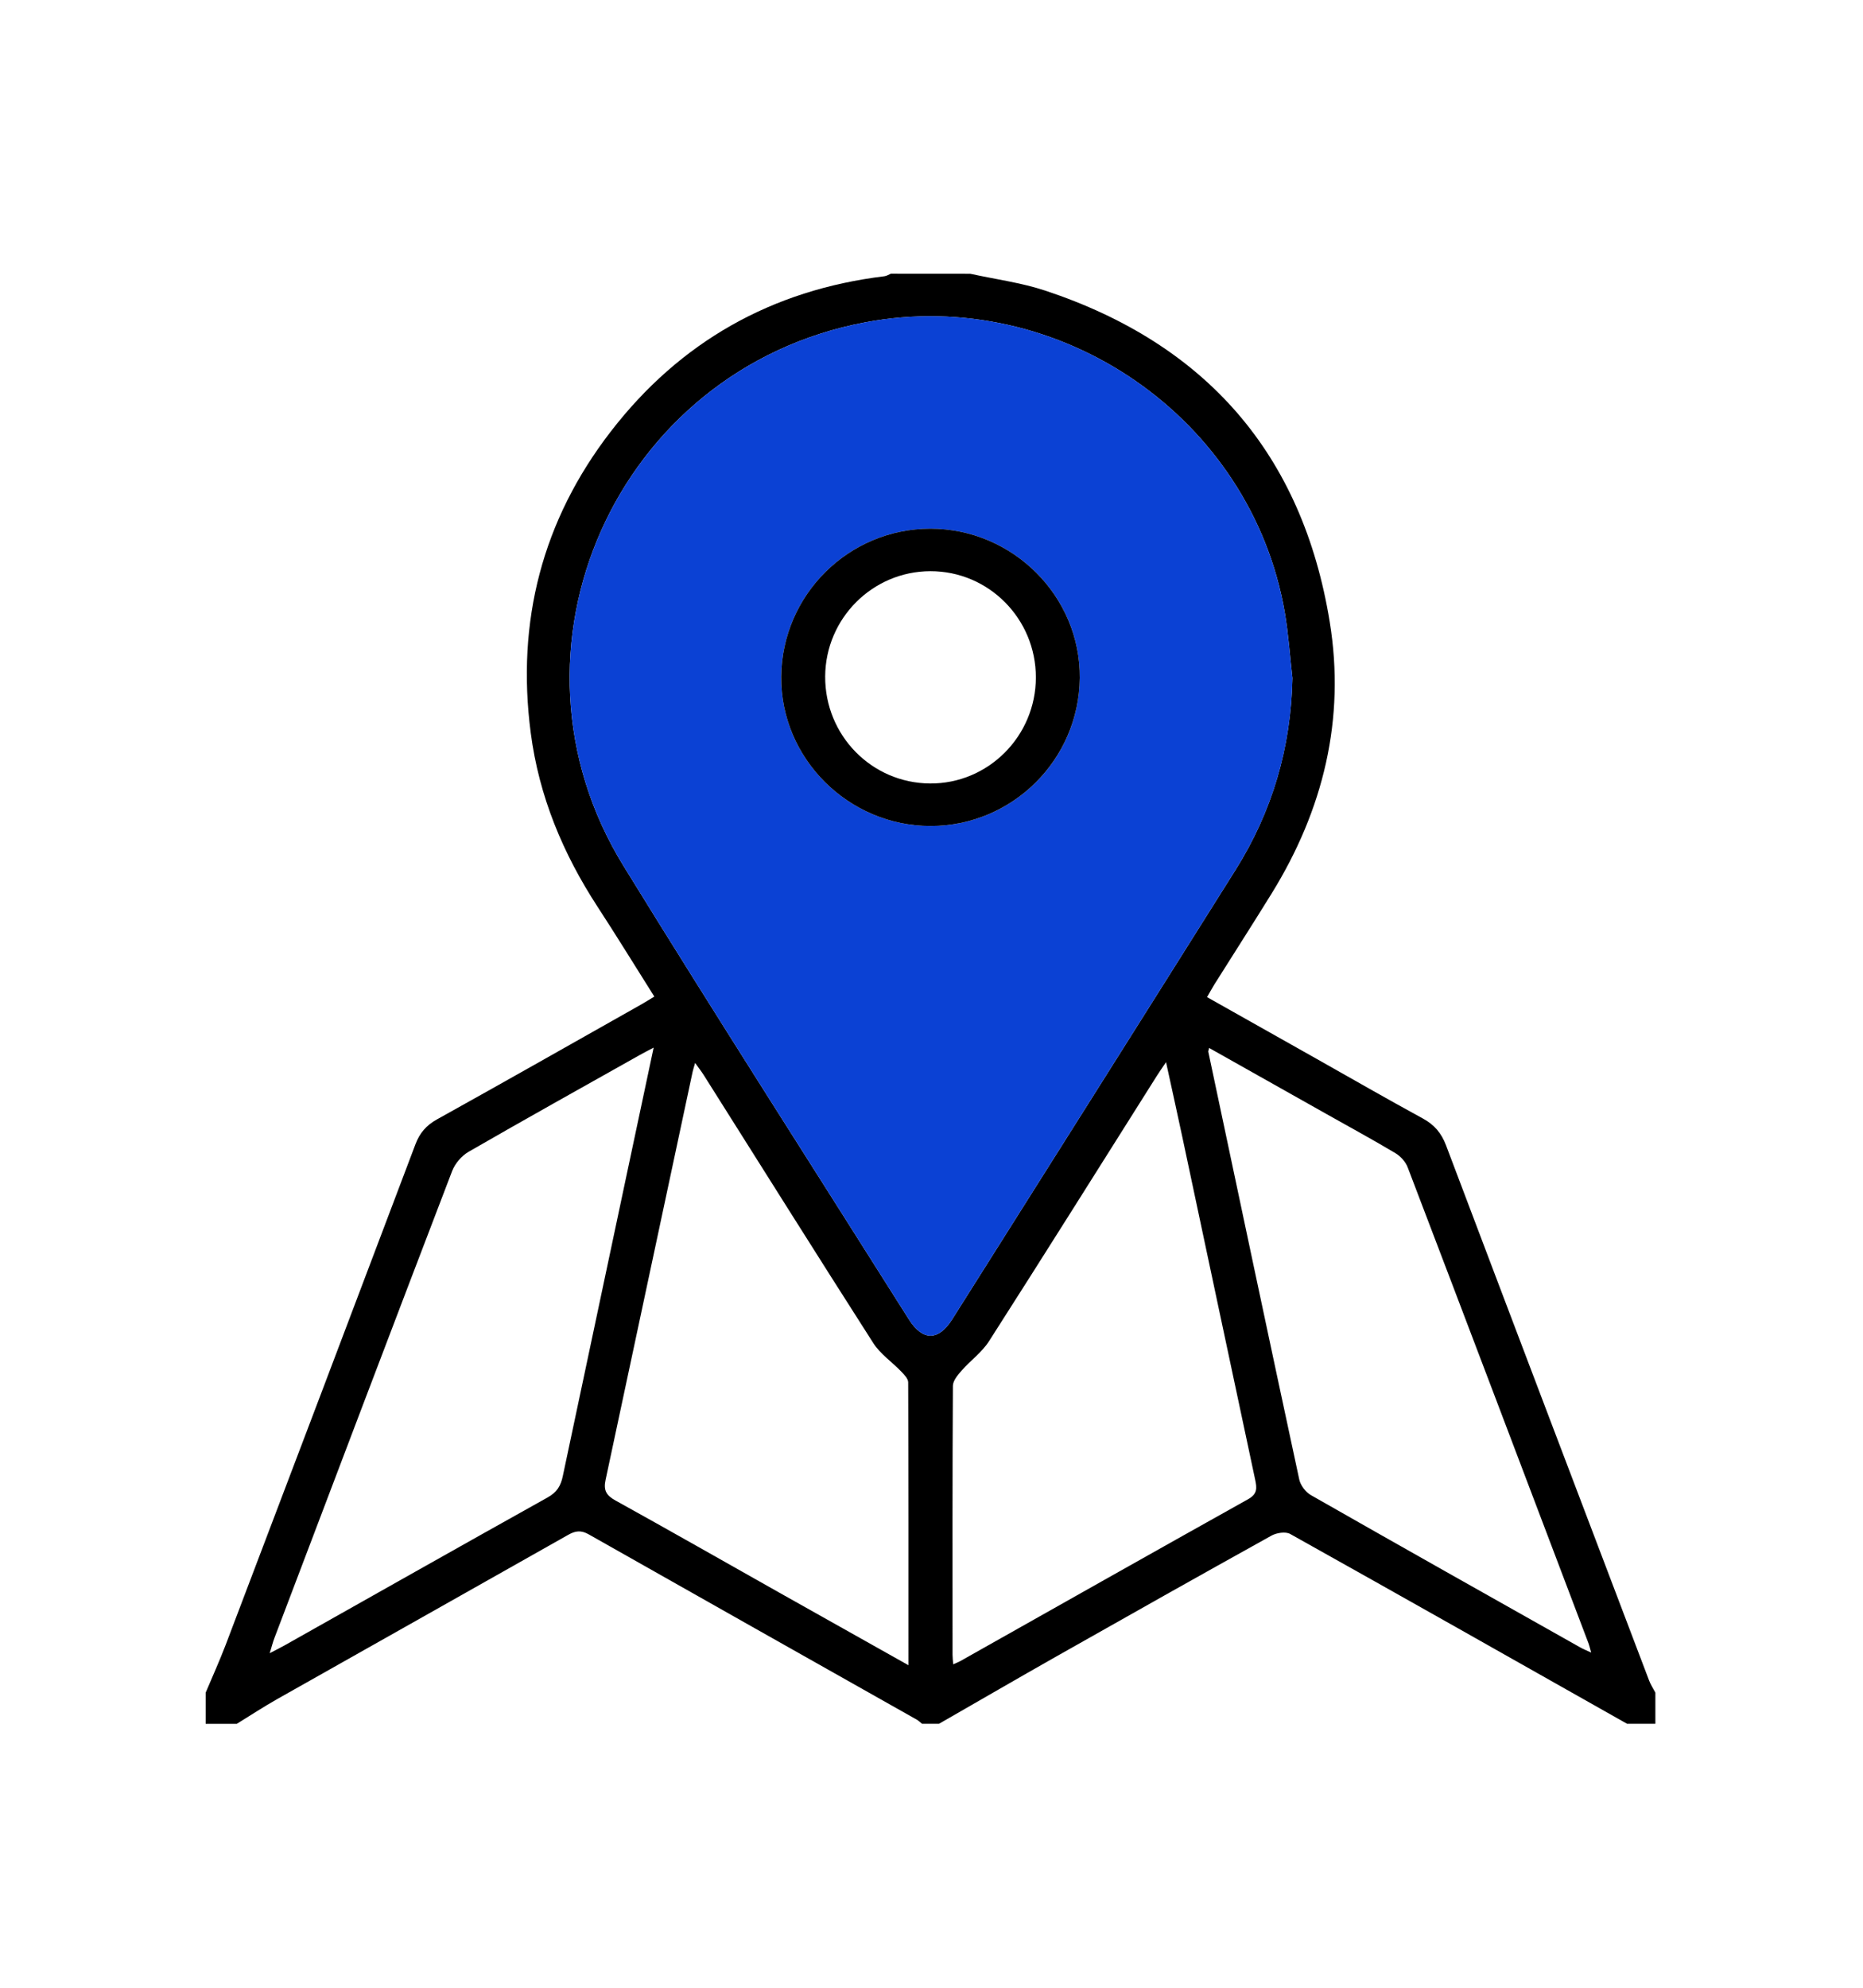 <?xml version="1.0" encoding="utf-8"?>
<!-- Generator: Adobe Illustrator 24.0.2, SVG Export Plug-In . SVG Version: 6.00 Build 0)  -->
<svg version="1.1" id="Capa_1" xmlns="http://www.w3.org/2000/svg" xmlns:xlink="http://www.w3.org/1999/xlink" x="0px" y="0px"
	 viewBox="0 0 628 670" style="enable-background:new 0 0 628 670;" xml:space="preserve">
<style type="text/css">
	.st0{fill:#0B41D4;}
	.st1{fill-rule:evenodd;clip-rule:evenodd;}
	.st2{fill:#FFFFFF;stroke:#000000;stroke-width:14.445;stroke-miterlimit:10;}
	.st3{fill:#FFFFFF;stroke:#000000;stroke-width:14.445;stroke-linecap:round;stroke-linejoin:round;stroke-miterlimit:10;}
	.st4{fill-rule:evenodd;clip-rule:evenodd;fill:#0B41D4;}
	.st5{fill:#FFFFFF;}
</style>
<g>
	<g>
		<path class="st1" d="M327.03,92.25c8.46,1.86,17.17,2.99,25.35,5.7c54.2,17.97,86.65,55.13,95.85,111.58
			c5.35,32.79-2.15,63.37-19.55,91.54c-6.34,10.27-12.87,20.42-19.29,30.63c-0.83,1.32-1.56,2.7-2.5,4.33
			c12.52,7.05,24.79,13.96,37.07,20.88c11.89,6.7,23.71,13.51,35.69,20.03c3.87,2.11,6.22,4.9,7.79,9.02
			c22.75,60.17,45.62,120.3,68.48,180.43c0.54,1.4,1.39,2.68,2.09,4.02c0,3.5,0,7,0,10.5c-3.18,0-6.36,0-9.54,0
			c-37.83-21.37-75.64-42.77-113.56-63.97c-1.55-0.87-4.58-0.4-6.31,0.56c-24.12,13.39-48.15,26.93-72.16,40.52
			c-13.35,7.55-26.6,15.26-39.91,22.89c-1.91,0-3.81,0-5.72,0c-0.6-0.47-1.14-1.03-1.79-1.4c-36.85-20.8-73.73-41.56-110.56-62.43
			c-2.56-1.46-4.46-1.24-6.93,0.16c-32.68,18.5-65.43,36.89-98.13,55.37c-4.61,2.61-9.06,5.53-13.57,8.31c-3.5,0-7,0-10.5,0
			c0-3.5,0-7,0-10.5c2.24-5.33,4.64-10.6,6.7-15.99c21.39-56.27,42.75-112.56,64.04-168.88c1.43-3.77,3.65-6.32,7.22-8.31
			c23.03-12.8,45.94-25.8,68.88-38.75c1.36-0.77,2.68-1.61,4.4-2.64c-6.47-10.25-12.68-20.37-19.16-30.31
			c-11.68-17.93-19.71-37.2-22.5-58.54c-4.91-37.58,3.88-71.68,27-101.61c23.31-30.19,54.23-47.68,92.25-52.3
			c0.74-0.09,1.43-0.56,2.14-0.86C309.21,92.25,318.12,92.25,327.03,92.25z M435.66,228.5c-0.85-7.4-1.33-14.86-2.59-22.19
			c-11.33-65.48-75.92-110.03-141.45-97.68c-83.92,15.82-126.26,110.45-81.45,183.18c31.58,51.26,64.1,101.93,96.23,152.85
			c4.6,7.29,9.95,7.28,14.56-0.03c31.88-50.5,63.79-100.98,95.57-151.54C428.88,273.41,435.19,251.88,435.66,228.5z M211.11,396.5
			c3.02-14.21,6.04-28.43,9.23-43.46c-2.09,1.11-3.45,1.8-4.78,2.55c-19.23,10.81-38.5,21.55-57.62,32.57
			c-2.34,1.35-4.56,3.96-5.53,6.48c-20.09,52.41-39.98,104.88-59.9,157.36c-0.54,1.42-0.91,2.9-1.59,5.12
			c2.12-1.11,3.5-1.78,4.83-2.53c29.61-16.67,59.19-33.41,88.86-49.96c3.11-1.74,4.43-3.88,5.12-7.25 M204.16,498.6
			c-0.81,3.63,0.19,5.34,3.34,7.08c18.47,10.22,36.81,20.68,55.2,31.04c14.21,8,28.45,15.99,43.54,24.46
			c0-32.37,0.03-63.86-0.1-95.34c0-1.2-1.31-2.55-2.28-3.57c-3.14-3.28-7.13-5.97-9.52-9.71c-19.18-29.96-38.07-60.11-57.07-90.19
			c-0.78-1.24-1.69-2.4-2.95-4.16c-0.45,1.56-0.69,2.28-0.85,3.01 M321.31,560.87c1.21-0.54,1.8-0.75,2.34-1.05
			c32.35-18.22,64.67-36.5,97.09-54.6c3.2-1.78,2.96-3.82,2.35-6.64c-8.2-38.42-16.34-76.85-24.51-115.28
			c-1.73-8.14-3.54-16.27-5.52-25.35c-1.44,2.14-2.34,3.39-3.15,4.69c-18.81,29.8-37.53,59.66-56.52,89.34
			c-2.4,3.75-6.29,6.54-9.28,9.95c-1.28,1.46-2.89,3.38-2.9,5.09c-0.18,30.2-0.13,60.4-0.12,90.6
			C321.09,558.54,321.21,559.46,321.31,560.87z M407.59,353.16c-0.22,0.94-0.32,1.1-0.29,1.24c10.18,48.07,20.33,96.15,30.67,144.19
			c0.42,1.97,2.15,4.25,3.92,5.26c30.2,17.22,60.5,34.26,90.79,51.32c0.99,0.56,2.05,0.98,3.7,1.75c-0.45-1.57-0.61-2.32-0.87-3.02
			c-20.3-53.5-40.57-107.02-60.98-160.48c-0.71-1.87-2.39-3.76-4.12-4.79c-7.63-4.56-15.45-8.8-23.2-13.17
			C434.08,368.08,420.95,360.68,407.59,353.16z"/>
		<g>
			<path class="st0" d="M433.07,206.31c-11.33-65.48-75.92-110.03-141.45-97.68c-83.92,15.82-126.26,110.45-81.45,183.18
				c31.58,51.26,64.1,101.93,96.23,152.85c4.6,7.29,9.95,7.28,14.56-0.03c31.88-50.5,63.79-100.98,95.57-151.54
				c12.37-19.68,18.68-41.2,19.14-64.59C434.81,221.1,434.33,213.64,433.07,206.31z M313.69,278.36
				c-27.74,0-50.59-22.84-50.34-50.32c0.25-27.58,22.73-49.88,50.29-49.88c27.76-0.01,50.61,22.83,50.34,50.31
				C363.72,256.07,341.25,278.36,313.69,278.36z"/>
			<path d="M313.64,178.16c-27.56,0-50.04,22.3-50.29,49.88c-0.25,27.48,22.6,50.32,50.34,50.32c27.56-0.01,50.02-22.3,50.29-49.89
				C364.24,200.99,341.4,178.16,313.64,178.16z M313.49,264.03c-19.68-0.14-35.43-16.22-35.33-36.07
				c0.11-19.56,15.96-35.42,35.44-35.47c19.65-0.05,35.6,16.01,35.58,35.82C349.15,248.11,333.11,264.17,313.49,264.03z"/>
		</g>
	</g>
</g>
</svg>

